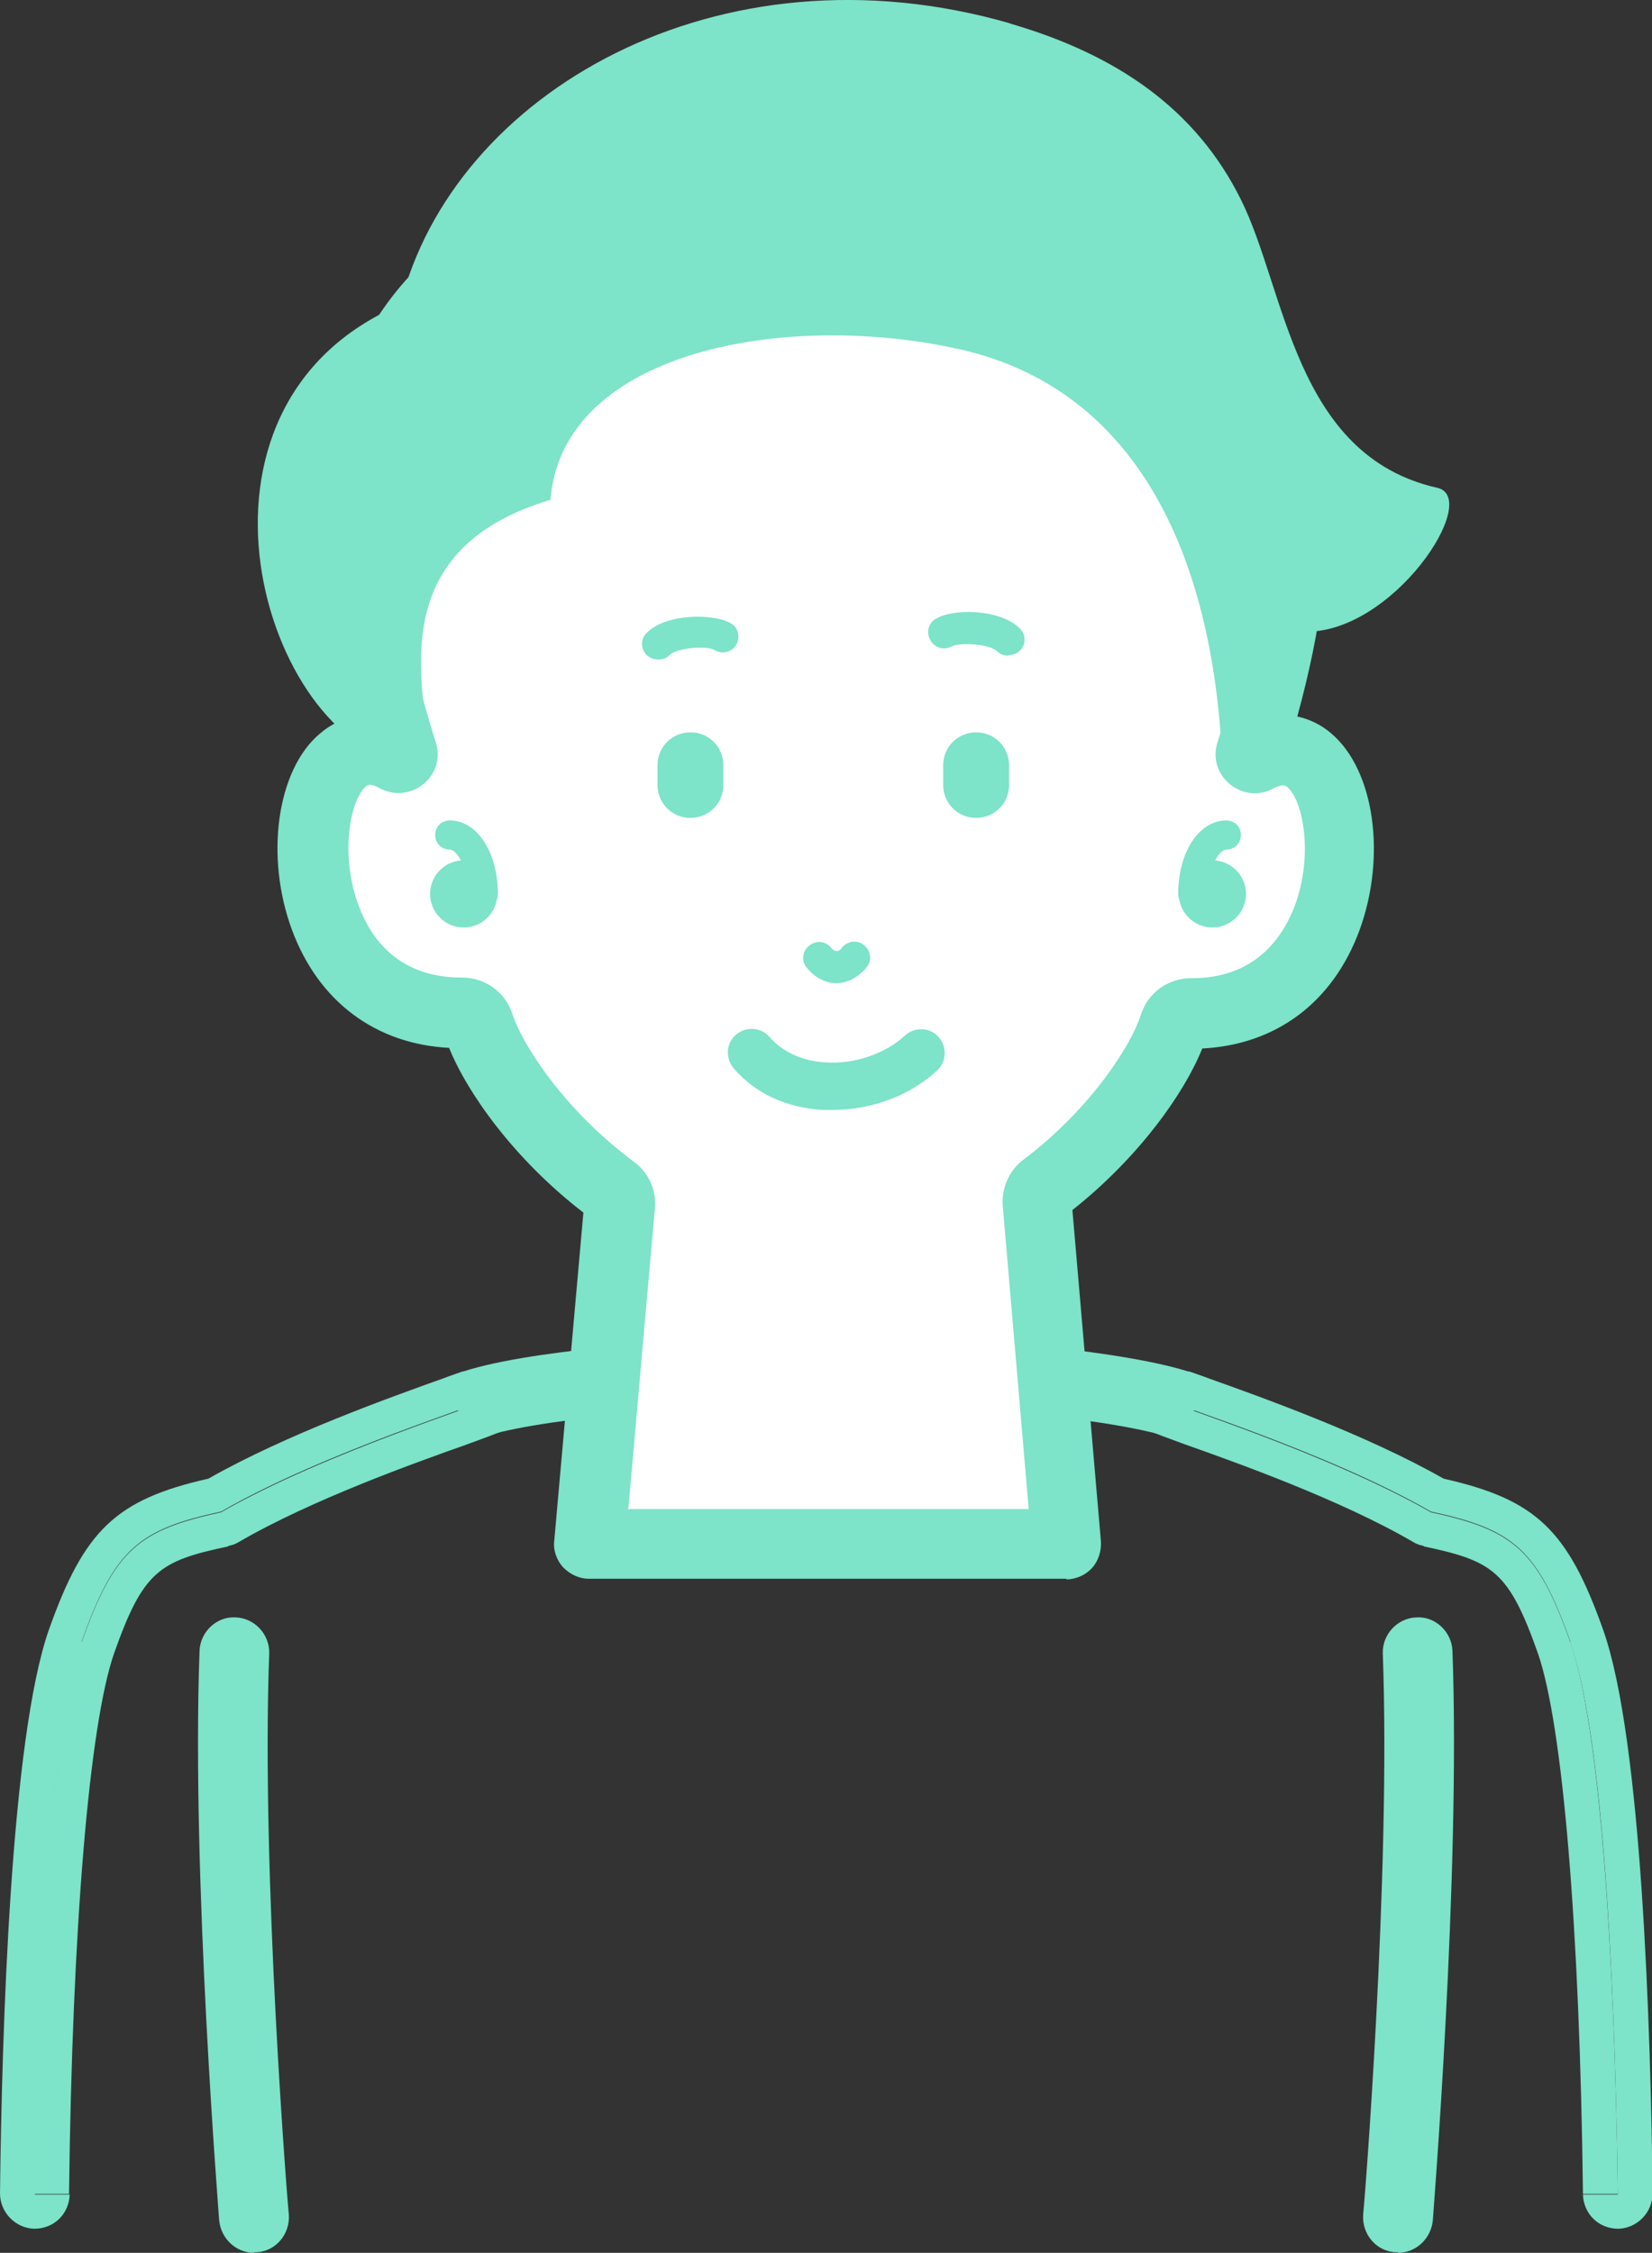 <?xml version="1.0" encoding="UTF-8"?><svg id="_レイヤー_2" xmlns="http://www.w3.org/2000/svg" viewBox="0 0 26.08 35.56"><rect x="0" y="0" width="26.08" height="35.56" fill="#333333" stroke="none"/><defs><style>.cls-1,.cls-2,.cls-3{stroke-width:0px;}.cls-1,.cls-4{fill:none;}.cls-2{fill:#7de3c9;}.cls-4{stroke:#7de3c9;stroke-miterlimit:10;stroke-width:1.08px;}.cls-3{fill:#fff;}</style></defs><g id="_レイヤー_3"><path class="cls-3" d="M19.84,11.96c-.05.03-.11-.02-.09-.07,2.36-7.45-1.95-8.98-6.64-9.15-.02,0-.04-1.12-.06-1.12-.02,0-.04,1.12-.06,1.12-4.69.17-9,1.7-6.64,9.15.02.06-.04.1-.09.07-1.71-.97-2.1,4.04,1.03,4.03.12,0,.23.08.27.19.19.6.93,1.74,2.12,2.61.07.05.11.14.11.23l-.48,5.34h7.54l-.46-5.39c0-.09.03-.17.1-.23,1.15-.86,1.87-1.98,2.06-2.56.04-.12.15-.19.27-.19,3.13.01,2.74-5,1.03-4.03Z"/><path class="cls-2" d="M16.84,24.92h-7.54c-.16,0-.3-.07-.41-.18-.1-.11-.16-.27-.14-.42l.46-5.18c-1.08-.83-1.83-1.88-2.12-2.6-1.16-.06-2.06-.73-2.48-1.86-.43-1.16-.24-2.53.44-3.1.16-.14.35-.23.54-.27-.77-2.8-.61-4.92.47-6.45,1.13-1.61,3.17-2.45,6.39-2.64,0-.02,0-.04,0-.06.02-.67.04-1.07.57-1.09.56.01.58.42.6,1.1v.05c3.22.19,5.26,1.03,6.39,2.64,1.08,1.54,1.24,3.65.47,6.45.19.04.38.13.54.27.68.58.87,1.94.44,3.11-.42,1.13-1.31,1.8-2.48,1.86-.28.7-1,1.72-2.05,2.55l.45,5.23c.01.15-.04.31-.14.42s-.25.18-.41.18ZM9.9,23.82h6.34l-.41-4.79c-.02-.28.1-.55.32-.72,1.09-.82,1.72-1.84,1.86-2.29.11-.35.43-.58.8-.58,0,0,0,0,.01,0,.98,0,1.42-.62,1.62-1.14.3-.81.13-1.67-.12-1.88-.03-.02-.06-.05-.21.02h0c-.22.13-.5.1-.69-.06-.2-.16-.28-.42-.2-.66.88-2.79.85-4.88-.1-6.23-.96-1.37-2.93-2.08-6.03-2.2-.01,0-.03,0-.04,0-.01,0-.03,0-.04,0-3.09.11-5.06.83-6.03,2.2-.95,1.35-.98,3.44-.1,6.23.08.24,0,.5-.2.66-.2.16-.47.18-.69.06-.14-.08-.18-.05-.21-.03-.25.21-.42,1.07-.12,1.88.19.52.63,1.14,1.62,1.14,0,0,0,0,.01,0,.37,0,.69.23.8.58.15.46.8,1.5,1.92,2.33.23.17.35.44.33.72l-.42,4.75Z"/><path class="cls-2" d="M15.95.37C11.34-.96,7.15,1.47,6.32,4.81c-3.77,1.61-2.14,6.9.08,7.23.2.03.39-.02.37-.22-.12-1.15-.64-3.17,1.92-3.93.19-2.38,3.78-2.99,6.49-2.37,2.61.6,3.93,2.99,4.11,6.38.02.3.26.33.46.03.22-.33.75-1.33.83-1.96,1.4.05,2.82-2.11,2.11-2.27-2.26-.51-2.39-3.13-3.1-4.55-.71-1.43-1.96-2.29-3.65-2.78Z"/><path class="cls-2" d="M1.29,25.91c.52-1.47.91-1.77,2.2-2.05,1.63-.94,4.15-1.71,4.18-1.77l.15-.23c-.12-.14.5,0,.38-.16l-.9-.05c-.08.03-.18.06-.31.11-.81.29-2.47.88-3.7,1.58-1.46.33-1.96.81-2.52,2.39C.17,27.45.03,32.04,0,34.62c0,.3.24.55.54.56.32,0,.55-.24.56-.54,0,0,0,0,0,0h-.55c.05-3.9.28-7.4.75-8.71Z"/><path class="cls-2" d="M3.61,24.4c.06-.01.11-.03.16-.06,1.15-.67,2.81-1.26,3.6-1.54.6-.22.68-.24.76-.4l.07-.11c-.12-.13-.25-.26-.38-.42l-.15.23c-.03.06-2.54.83-4.18,1.77-1.29.28-1.68.58-2.2,2.05-.46,1.31-.7,4.81-.75,8.71h.55c.05-4.21.32-7.4.71-8.53.46-1.3.71-1.46,1.8-1.69Z"/><polygon class="cls-1" points="13 23.57 13 23.38 12.97 23.56 13 23.57"/><path class="cls-1" d="M13.05,23.57l-.04-.19s0-.02,0-.04c0,.01,0,.02,0,.04v.19h.05Z"/><path class="cls-2" d="M4.01,35.56c-.28,0-.52-.22-.55-.51,0-.05-.44-5.42-.31-8.99.01-.3.27-.55.57-.53.3.01.54.27.53.57-.13,3.5.3,8.81.31,8.86.02.3-.2.57-.5.59-.02,0-.03,0-.05,0Z"/><path class="cls-4" d="M7.23,22.26c.36-.18,1.15-.32,2.03-.42"/><path class="cls-2" d="M24.79,25.91c-.52-1.47-.91-1.77-2.2-2.05-1.63-.94-4.15-1.71-4.18-1.77l-.15-.23c.12-.14-.5,0-.38-.16l.9-.05c.08.03.18.06.31.11.81.29,2.47.88,3.7,1.58,1.46.33,1.96.81,2.52,2.39.61,1.72.75,6.31.78,8.89,0,.3-.24.55-.54.56-.32,0-.55-.24-.56-.54,0,0,0,0,0,0h.55c-.05-3.9-.28-7.4-.75-8.71Z"/><path class="cls-2" d="M22.47,24.4c-.06-.01-.11-.03-.16-.06-1.15-.67-2.81-1.26-3.6-1.54-.6-.22-.68-.24-.76-.4l-.07-.11c.12-.13.25-.26.38-.42l.15.23c.03.06,2.54.83,4.18,1.77,1.29.28,1.68.58,2.2,2.05.46,1.31.7,4.81.75,8.71h-.55c-.05-4.21-.32-7.4-.71-8.53-.46-1.3-.71-1.46-1.8-1.69Z"/><path class="cls-2" d="M22.07,35.56c.28,0,.52-.22.55-.51,0-.05.44-5.42.31-8.99-.01-.3-.27-.55-.57-.53-.3.01-.54.27-.53.57.13,3.5-.3,8.81-.31,8.86-.02.3.2.57.5.59.02,0,.03,0,.05,0Z"/><path class="cls-4" d="M18.85,22.26c-.4-.19-1.29-.34-2.25-.45"/><path class="cls-2" d="M13.14,17.52s-.09,0-.14,0c-.58-.03-1.08-.26-1.42-.66-.13-.16-.12-.39.04-.53.16-.13.39-.12.53.04.2.23.51.38.89.4.45.03.94-.14,1.24-.42.15-.14.39-.14.53.01s.14.39-.01.53c-.42.4-1.04.63-1.66.63Z"/><path class="cls-2" d="M13.21,15.52c-.12,0-.3-.04-.47-.24-.09-.1-.08-.26.03-.35.11-.09.26-.08.35.03.07.08.13.06.17,0,.09-.11.25-.13.35-.04.11.09.13.24.04.35-.12.15-.3.25-.48.25Z"/><path class="cls-2" d="M11.42,12.08c0-.29-.23-.52-.52-.52s-.52.23-.52.52v.31c0,.29.23.52.52.52s.52-.23.52-.52v-.31Z"/><path class="cls-2" d="M15.93,12.08c0-.29-.23-.52-.52-.52s-.52.23-.52.52v.31c0,.29.23.52.52.52s.52-.23.52-.52v-.31Z"/><path class="cls-2" d="M15.92,10.35c-.06,0-.13-.02-.18-.07-.12-.12-.59-.14-.71-.08-.12.07-.27.03-.34-.09-.07-.12-.04-.27.08-.34.27-.17,1.02-.16,1.33.15.1.1.1.26,0,.35-.05.05-.11.07-.18.07Z"/><path class="cls-2" d="M10.39,10.41c-.06,0-.13-.02-.18-.07-.1-.1-.1-.26,0-.35.3-.31,1.06-.31,1.33-.15.12.07.15.23.08.34-.07.12-.23.15-.34.08-.11-.07-.59-.04-.71.08-.05.05-.11.07-.18.07Z"/><circle class="cls-2" cx="7.32" cy="14.11" r=".53"/><path class="cls-2" d="M7.62,14.34c-.13,0-.23-.1-.23-.23,0-.42-.18-.7-.29-.7-.13,0-.23-.1-.23-.23s.1-.23.23-.23c.43,0,.76.5.76,1.16,0,.13-.1.23-.23.23Z"/><circle class="cls-2" cx="19.14" cy="14.11" r=".53"/><path class="cls-2" d="M18.84,14.34c.13,0,.23-.1.23-.23,0-.42.18-.7.29-.7.13,0,.23-.1.23-.23,0-.13-.1-.23-.23-.23-.43,0-.76.5-.76,1.16,0,.13.1.23.23.23Z"/></g></svg>